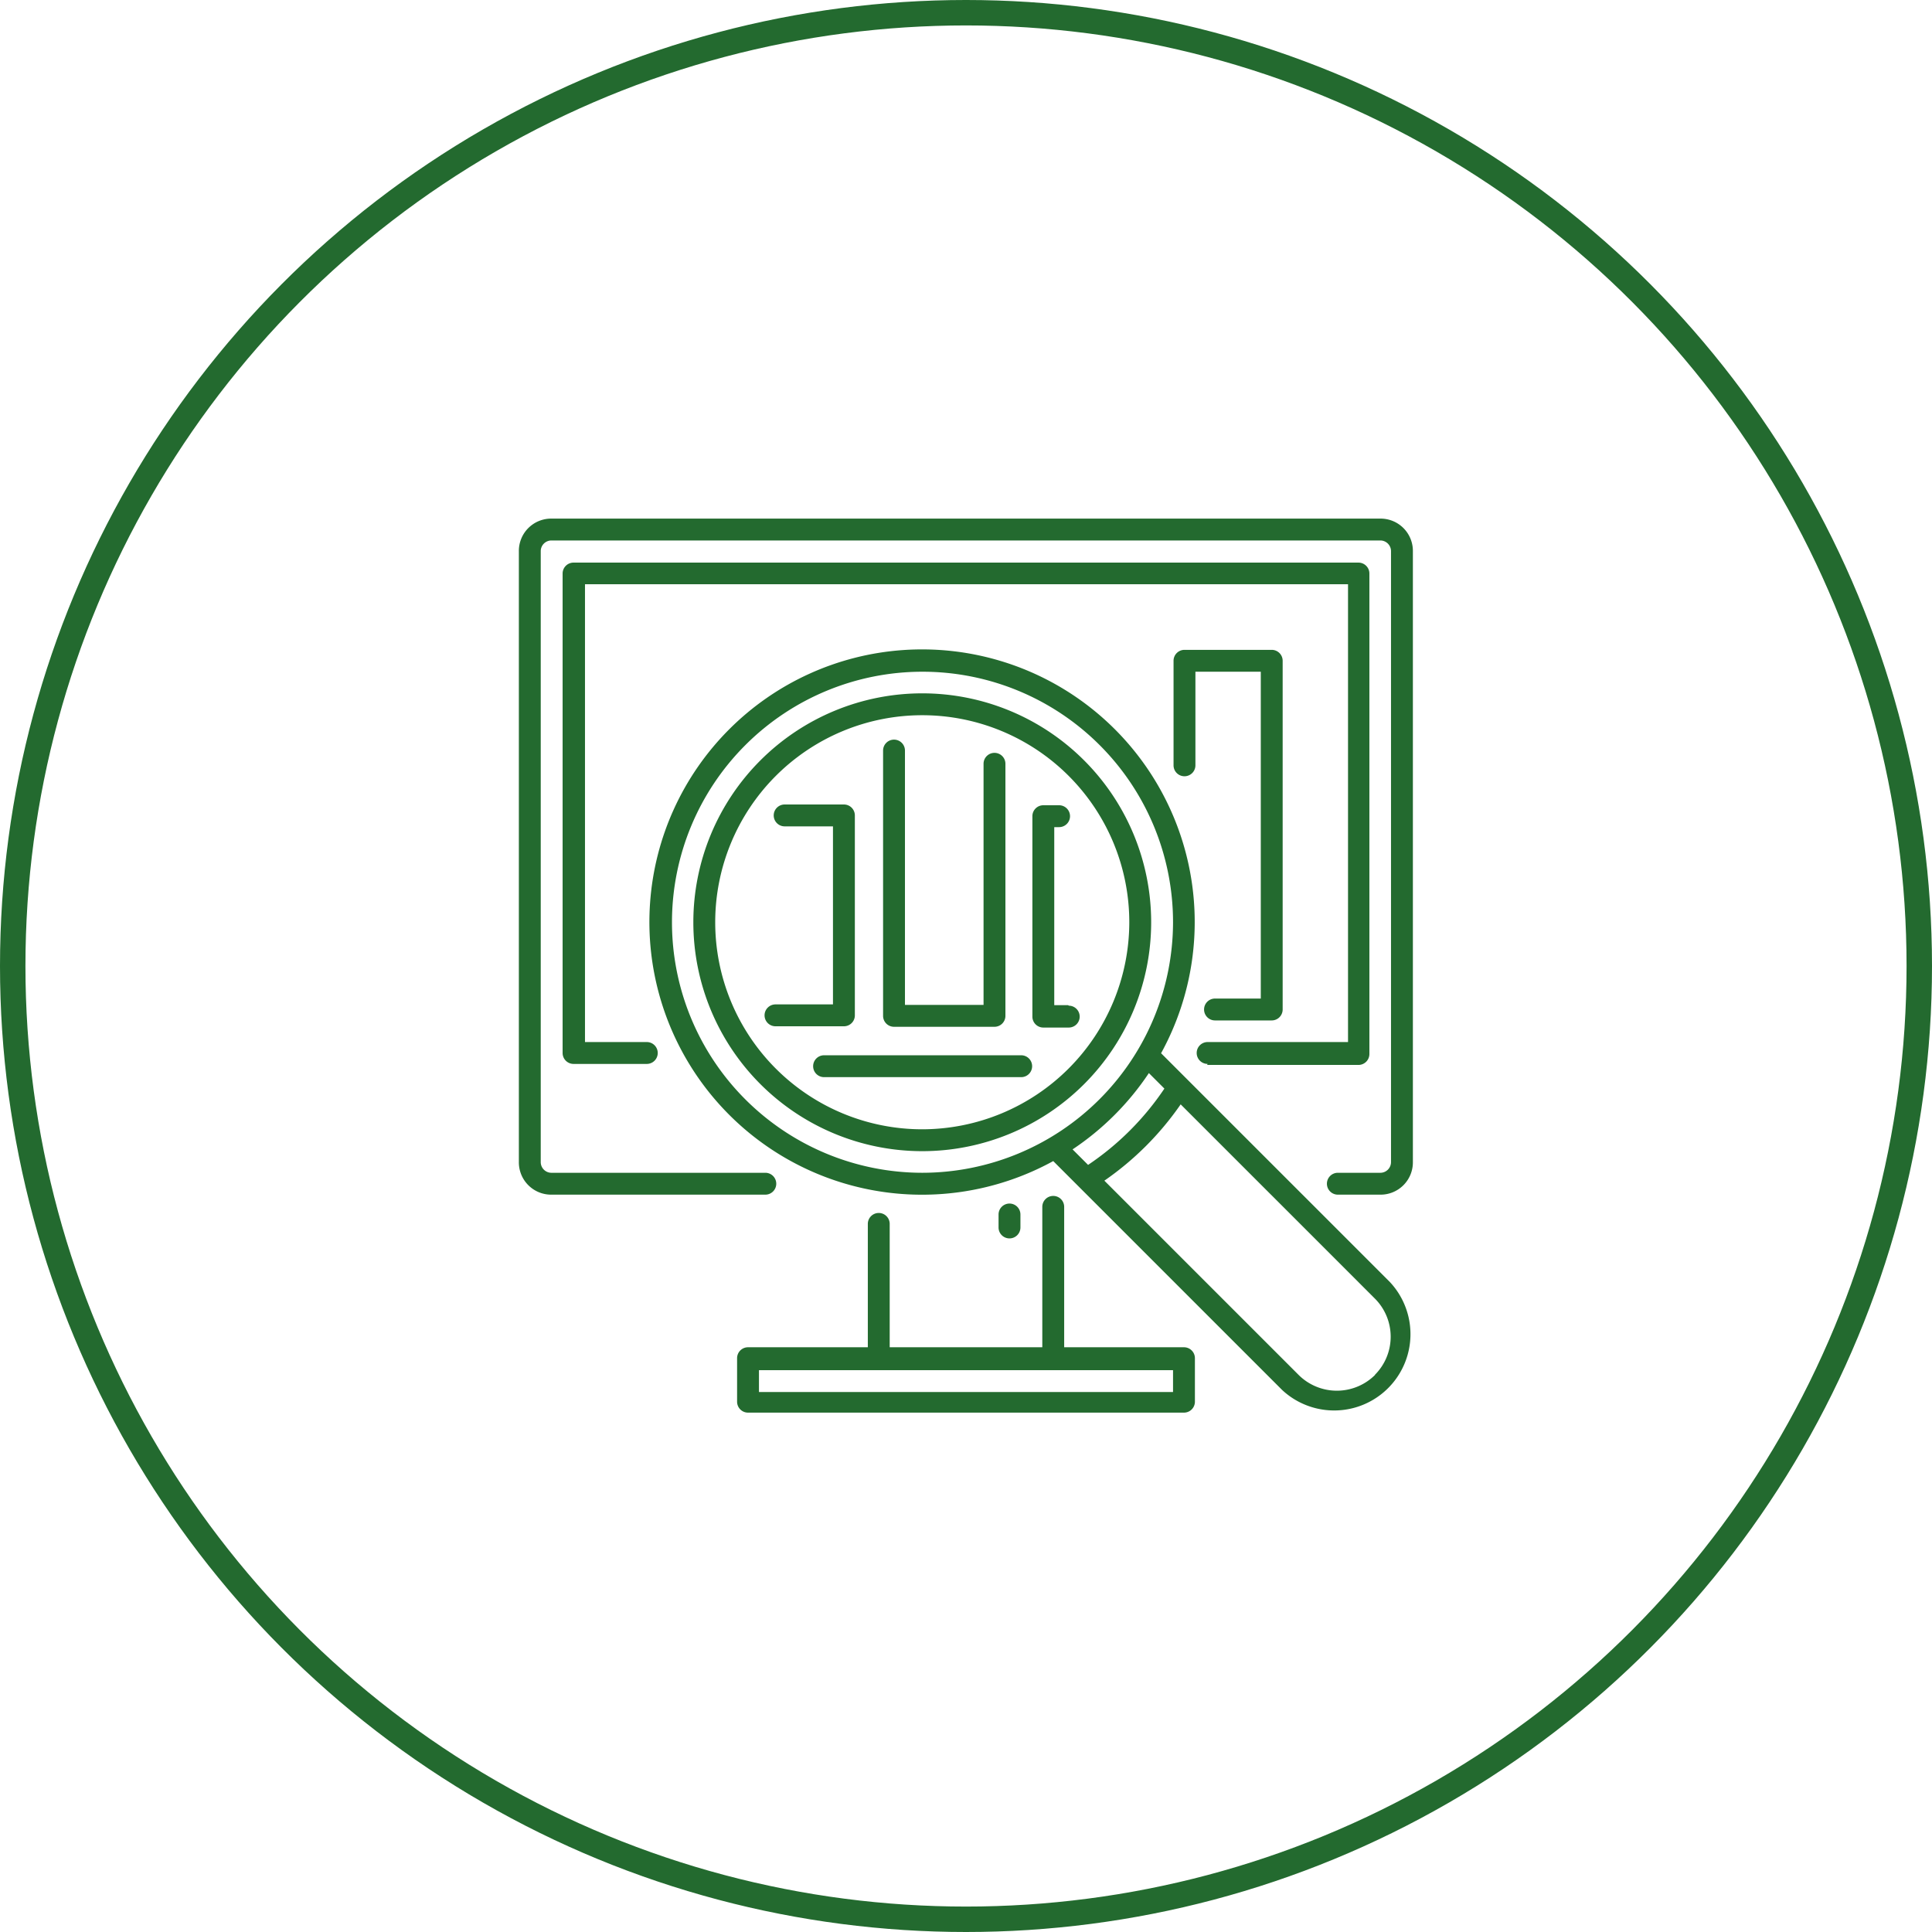 <svg id="Ebene_1" data-name="Ebene 1" xmlns="http://www.w3.org/2000/svg" viewBox="0 0 75.96 75.96"><defs><style>.cls-1{fill:none;stroke:#236a2f;stroke-miterlimit:10;}.cls-2{fill:#236a2f;}</style></defs><title>Icon_SMaklerwebseiten</title><circle class="cls-1" cx="37.98" cy="37.98" r="37.48"/><path class="cls-2" d="M350.65,344.54a10.72,10.72,0,1,0-4.24,4.24l9,9a3,3,0,0,0,4.24-4.24Zm-9.39,4.7a9.85,9.85,0,1,1,9.86-9.85A9.87,9.87,0,0,1,341.26,349.24Zm5.91-.92a10.8,10.8,0,0,0,3-3l.61.61a11,11,0,0,1-3,3Zm11.89,8.87a2.13,2.13,0,0,1-3,0l-7.64-7.64a11.81,11.81,0,0,0,3-3l7.64,7.64A2.12,2.12,0,0,1,359.06,357.18Z" transform="translate(-305 -303.13)"/><path class="cls-2" d="M341.26,330.39a9,9,0,1,0,9,9A9,9,0,0,0,341.26,330.39Zm0,17.14a8.14,8.14,0,1,1,8.14-8.14A8.15,8.15,0,0,1,341.26,347.53Z" transform="translate(-305 -303.13)"/><path class="cls-2" d="M352.77,342.39a.43.43,0,0,0,0,.86H355a.43.43,0,0,0,.43-.43V329.11a.43.43,0,0,0-.43-.43h-3.43a.43.43,0,0,0-.43.43v4.11a.43.43,0,0,0,.86,0v-3.68h2.57v12.85Z" transform="translate(-305 -303.13)"/><path class="cls-2" d="M339.55,350.82a.43.43,0,0,0-.43.43v4.85h-4.71a.43.43,0,0,0-.43.43v1.71a.43.43,0,0,0,.43.43h17.14a.43.43,0,0,0,.43-.43v-1.71a.43.43,0,0,0-.43-.43h-4.71v-5.52a.43.43,0,1,0-.86,0v5.52h-6v-4.85A.43.43,0,0,0,339.55,350.82ZM351.12,357v.86H334.84V357Z" transform="translate(-305 -303.13)"/><path class="cls-2" d="M326.69,350.1h8.4a.43.43,0,0,0,0-.86h-8.4a.42.42,0,0,1-.43-.43v-24a.42.42,0,0,1,.43-.43h32.57a.42.42,0,0,1,.43.43v24a.42.42,0,0,1-.43.43H357.6a.43.43,0,0,0,0,.86h1.66a1.27,1.27,0,0,0,1.29-1.29v-24a1.27,1.27,0,0,0-1.29-1.29H326.69a1.27,1.27,0,0,0-1.29,1.29v24A1.27,1.27,0,0,0,326.69,350.1Z" transform="translate(-305 -303.13)"/><path class="cls-2" d="M352.46,345h5.95a.43.43,0,0,0,.43-.43V325.68a.43.43,0,0,0-.43-.43H327.55a.43.43,0,0,0-.43.43v18.85a.43.43,0,0,0,.43.43h2.88a.43.43,0,1,0,0-.86H328v-18h30v18h-5.52a.43.43,0,1,0,0,.86Z" transform="translate(-305 -303.13)"/><path class="cls-2" d="M345.12,351.39v-.51a.43.43,0,0,0-.86,0v.51a.43.43,0,0,0,.86,0Z" transform="translate(-305 -303.13)"/><path class="cls-2" d="M345.14,344.62H337.4a.43.43,0,1,0,0,.86h7.75a.43.43,0,1,0,0-.86Z" transform="translate(-305 -303.13)"/><path class="cls-2" d="M338.61,343.07v-7.88a.43.43,0,0,0-.43-.43h-2.33a.43.43,0,1,0,0,.86h1.9v7h-2.26a.43.43,0,1,0,0,.86h2.69A.43.43,0,0,0,338.61,343.07Z" transform="translate(-305 -303.13)"/><path class="cls-2" d="M340.16,343.5h3.94a.43.43,0,0,0,.43-.43v-9.91a.43.43,0,0,0-.86,0v9.48h-3.09v-10a.43.43,0,0,0-.86,0v10.44A.43.43,0,0,0,340.16,343.5Z" transform="translate(-305 -303.13)"/><path class="cls-2" d="M347,342.65h-.55v-7h.19a.43.43,0,1,0,0-.86h-.62a.43.43,0,0,0-.43.43v7.88a.43.43,0,0,0,.43.43h1a.43.43,0,1,0,0-.86Z" transform="translate(-305 -303.13)"/></svg>
